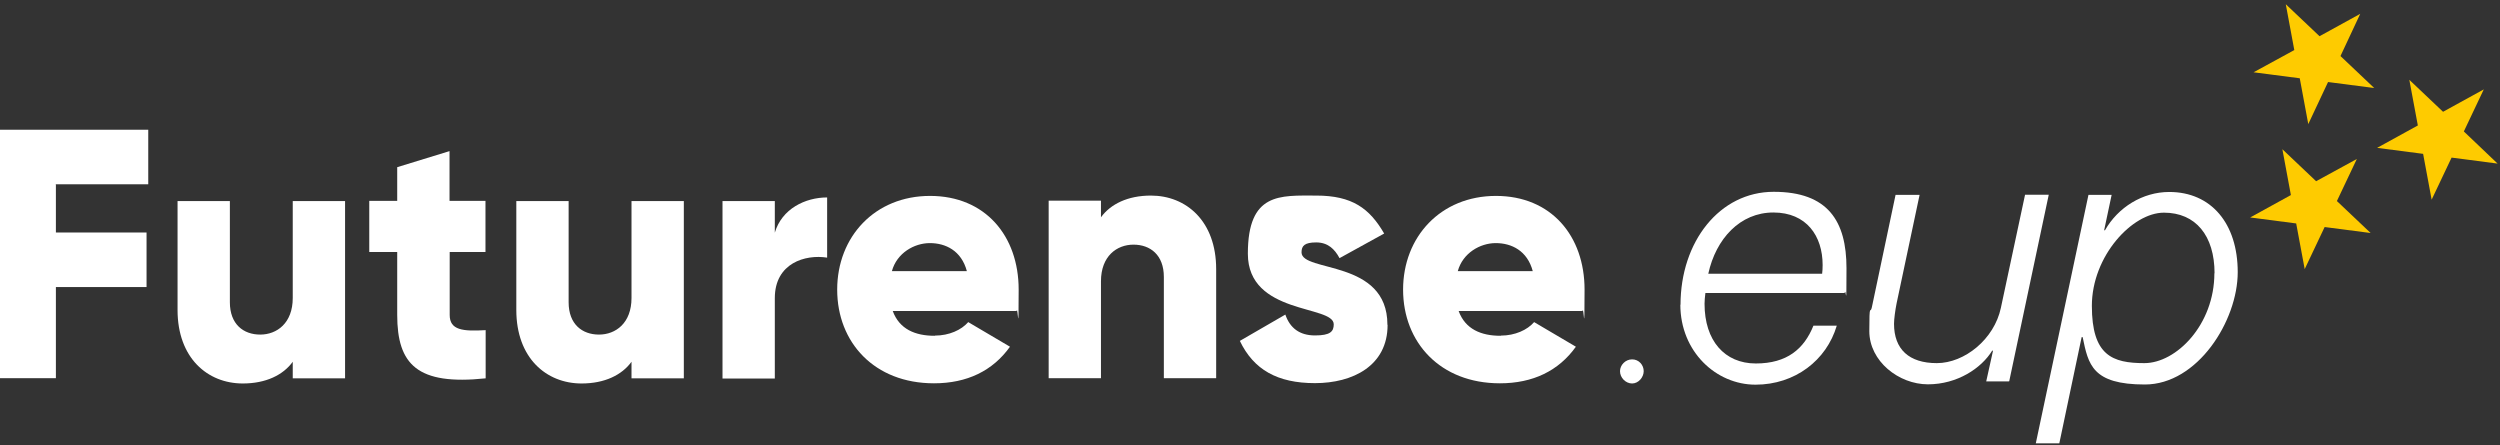 <svg width="275" height="49" viewBox="0 0 275 49" fill="none" xmlns="http://www.w3.org/2000/svg">
<rect x="0" y="0" width="275" height="49" fill="#333333" stroke="none"/>
<g clip-path="url(#clip0_6286_312)">
<path d="M251.436 0.466L255.148 3.983L259.627 1.52L257.453 6.165L261.164 9.682L256.085 9.024L253.91 13.651L252.973 8.61L247.894 7.952L252.373 5.507L251.436 0.466Z" fill="#FECB00"/>
<path d="M251.061 16.416L254.773 19.933L259.252 17.488L257.059 22.115L260.771 25.632L255.71 24.974L253.517 29.601L252.58 24.579L247.519 23.921L251.998 21.457L251.061 16.416Z" fill="#FECB00"/>
<path d="M265.025 8.779L268.736 12.296L273.216 9.833L271.023 14.459L274.735 17.995L269.674 17.337L267.481 21.964L266.543 16.923L261.482 16.265L265.962 13.801L265.025 8.779Z" fill="#FECB00"/>
<path d="M6.148 20.309V25.575H16.12V31.575H6.148V41.6H0V14.271H16.308V20.271H6.129V20.309H6.148Z" fill="white"/>
<path d="M178.201 40.828C178.201 40.17 178.782 39.531 179.532 39.531C180.282 39.531 180.807 40.151 180.807 40.828C180.807 41.506 180.226 42.183 179.532 42.183C178.838 42.183 178.201 41.562 178.201 40.828Z" fill="white"/>
<path d="M37.957 22.096V41.619H32.202V39.795C31.153 41.243 29.259 42.183 26.71 42.183C22.83 42.183 19.531 39.381 19.531 34.096V22.115H25.286V33.249C25.286 35.676 26.785 36.804 28.622 36.804C30.459 36.804 32.202 35.544 32.202 32.779V22.115H37.957V22.096Z" fill="white"/>
<path d="M49.466 27.719V34.641C49.466 36.315 50.891 36.465 53.422 36.315V41.618C45.905 42.408 43.693 40.095 43.693 34.641V27.719H40.619V22.096H43.693V18.39L49.448 16.623V22.096H53.403V27.719H49.448H49.466Z" fill="white"/>
<path d="M75.221 22.096V41.619H69.466V39.795C68.416 41.243 66.523 42.183 63.974 42.183C60.094 42.183 56.795 39.381 56.795 34.096V22.115H62.549V33.249C62.549 35.676 64.049 36.804 65.886 36.804C67.723 36.804 69.466 35.544 69.466 32.779V22.115H75.221V22.096Z" fill="white"/>
<path d="M90.985 21.7V28.34C88.604 27.963 85.23 28.922 85.23 32.797V41.637H79.476V22.114H85.23V25.593C85.999 22.979 88.567 21.719 90.985 21.719" fill="white"/>
<path d="M102.831 36.916C104.406 36.916 105.755 36.296 106.505 35.431L111.097 38.139C109.204 40.791 106.374 42.164 102.738 42.164C96.177 42.164 92.091 37.669 92.091 31.857C92.091 26.045 96.233 21.55 102.306 21.55C108.38 21.55 112.053 25.951 112.053 31.857C112.053 37.763 111.96 33.456 111.829 34.208H98.201C98.933 36.221 100.694 36.935 102.794 36.935H102.831V36.916ZM106.355 29.826C105.755 27.569 104.012 26.741 102.288 26.741C100.563 26.741 98.651 27.832 98.108 29.826H106.374H106.355Z" fill="white"/>
<path d="M133.778 29.619V41.6H128.024V30.465C128.024 28.039 126.524 26.911 124.687 26.911C122.85 26.911 121.107 28.171 121.107 30.936V41.6H115.353V22.077H121.107V23.901C122.157 22.453 124.05 21.513 126.599 21.513C130.479 21.513 133.778 24.315 133.778 29.6V29.619Z" fill="white"/>
<path d="M152.634 35.75C152.634 40.245 148.792 42.145 144.649 42.145C140.507 42.145 137.901 40.659 136.383 37.499L141.388 34.603C141.894 36.089 142.962 36.898 144.649 36.898C146.336 36.898 146.711 36.465 146.711 35.675C146.711 33.531 137.264 34.659 137.264 27.907C137.264 21.155 140.806 21.513 144.78 21.513C148.754 21.513 150.647 22.923 152.259 25.688L147.348 28.396C146.805 27.381 146.055 26.666 144.78 26.666C143.506 26.666 143.168 27.042 143.168 27.757C143.168 29.995 152.615 28.49 152.615 35.713" fill="white"/>
<path d="M165.08 36.916C166.655 36.916 168.004 36.296 168.754 35.431L173.347 38.139C171.453 40.791 168.623 42.164 164.987 42.164C158.426 42.164 154.34 37.669 154.34 31.857C154.34 26.045 158.482 21.55 164.555 21.55C170.629 21.55 174.302 25.951 174.302 31.857C174.302 37.763 174.209 33.456 174.078 34.208H160.45C161.181 36.221 162.943 36.935 165.043 36.935H165.08V36.916ZM168.604 29.826C168.004 27.569 166.261 26.741 164.537 26.741C162.812 26.741 160.9 27.832 160.357 29.826H168.623H168.604Z" fill="white"/>
<path d="M184.857 33.531C184.857 26.591 189.149 21.099 195.11 21.099C201.07 21.099 203.114 24.315 203.114 29.506C203.114 34.697 203.057 31.424 202.907 32.233H187.593C187.537 32.684 187.5 33.098 187.5 33.418C187.5 37.48 189.711 39.982 193.142 39.982C196.572 39.982 198.446 38.383 199.477 35.825H202.045C200.92 39.625 197.453 42.314 193.104 42.314C188.755 42.314 184.838 38.665 184.838 33.512L184.857 33.531ZM200.433 30.127C200.471 29.807 200.489 29.544 200.489 29.148C200.489 25.97 198.727 23.374 195.072 23.374C191.417 23.374 188.755 26.252 187.912 30.108H200.433V30.127Z" fill="white"/>
<path d="M220.977 41.956H218.484L219.233 38.571H219.14C217.959 40.508 215.297 42.276 212.073 42.276C208.849 42.276 205.625 39.718 205.625 36.426C205.625 33.135 205.737 34.621 205.906 33.793L208.512 21.436H211.155L208.624 33.379C208.474 34.132 208.343 35.11 208.343 35.618C208.343 38.42 209.992 39.944 213.048 39.944C216.103 39.944 219.365 37.31 220.096 33.868L222.757 21.418H225.363L221.014 41.937H220.977V41.956Z" fill="white"/>
<path d="M223.938 48.765L229.73 21.437H232.28L231.455 25.33H231.549C232.973 22.81 235.691 21.117 238.615 21.117C243.226 21.117 246.15 24.578 246.15 29.938C246.15 35.298 241.727 42.295 235.935 42.295C230.143 42.295 229.712 40.095 229.093 37.085H228.981L226.525 48.765H223.938ZM243.601 30.07C243.601 25.913 241.521 23.393 238.034 23.393C234.548 23.393 230.105 28.17 230.105 33.643C230.105 39.117 232.373 39.944 235.879 39.944C239.384 39.944 243.582 35.731 243.582 30.051L243.601 30.07Z" fill="white"/>
</g>
<defs>
<clipPath id="clip0_6286_312">
<rect width="274.734" height="48.299" fill="white" transform="translate(0 0.467)"/>
</clipPath>
</defs>
</svg>
